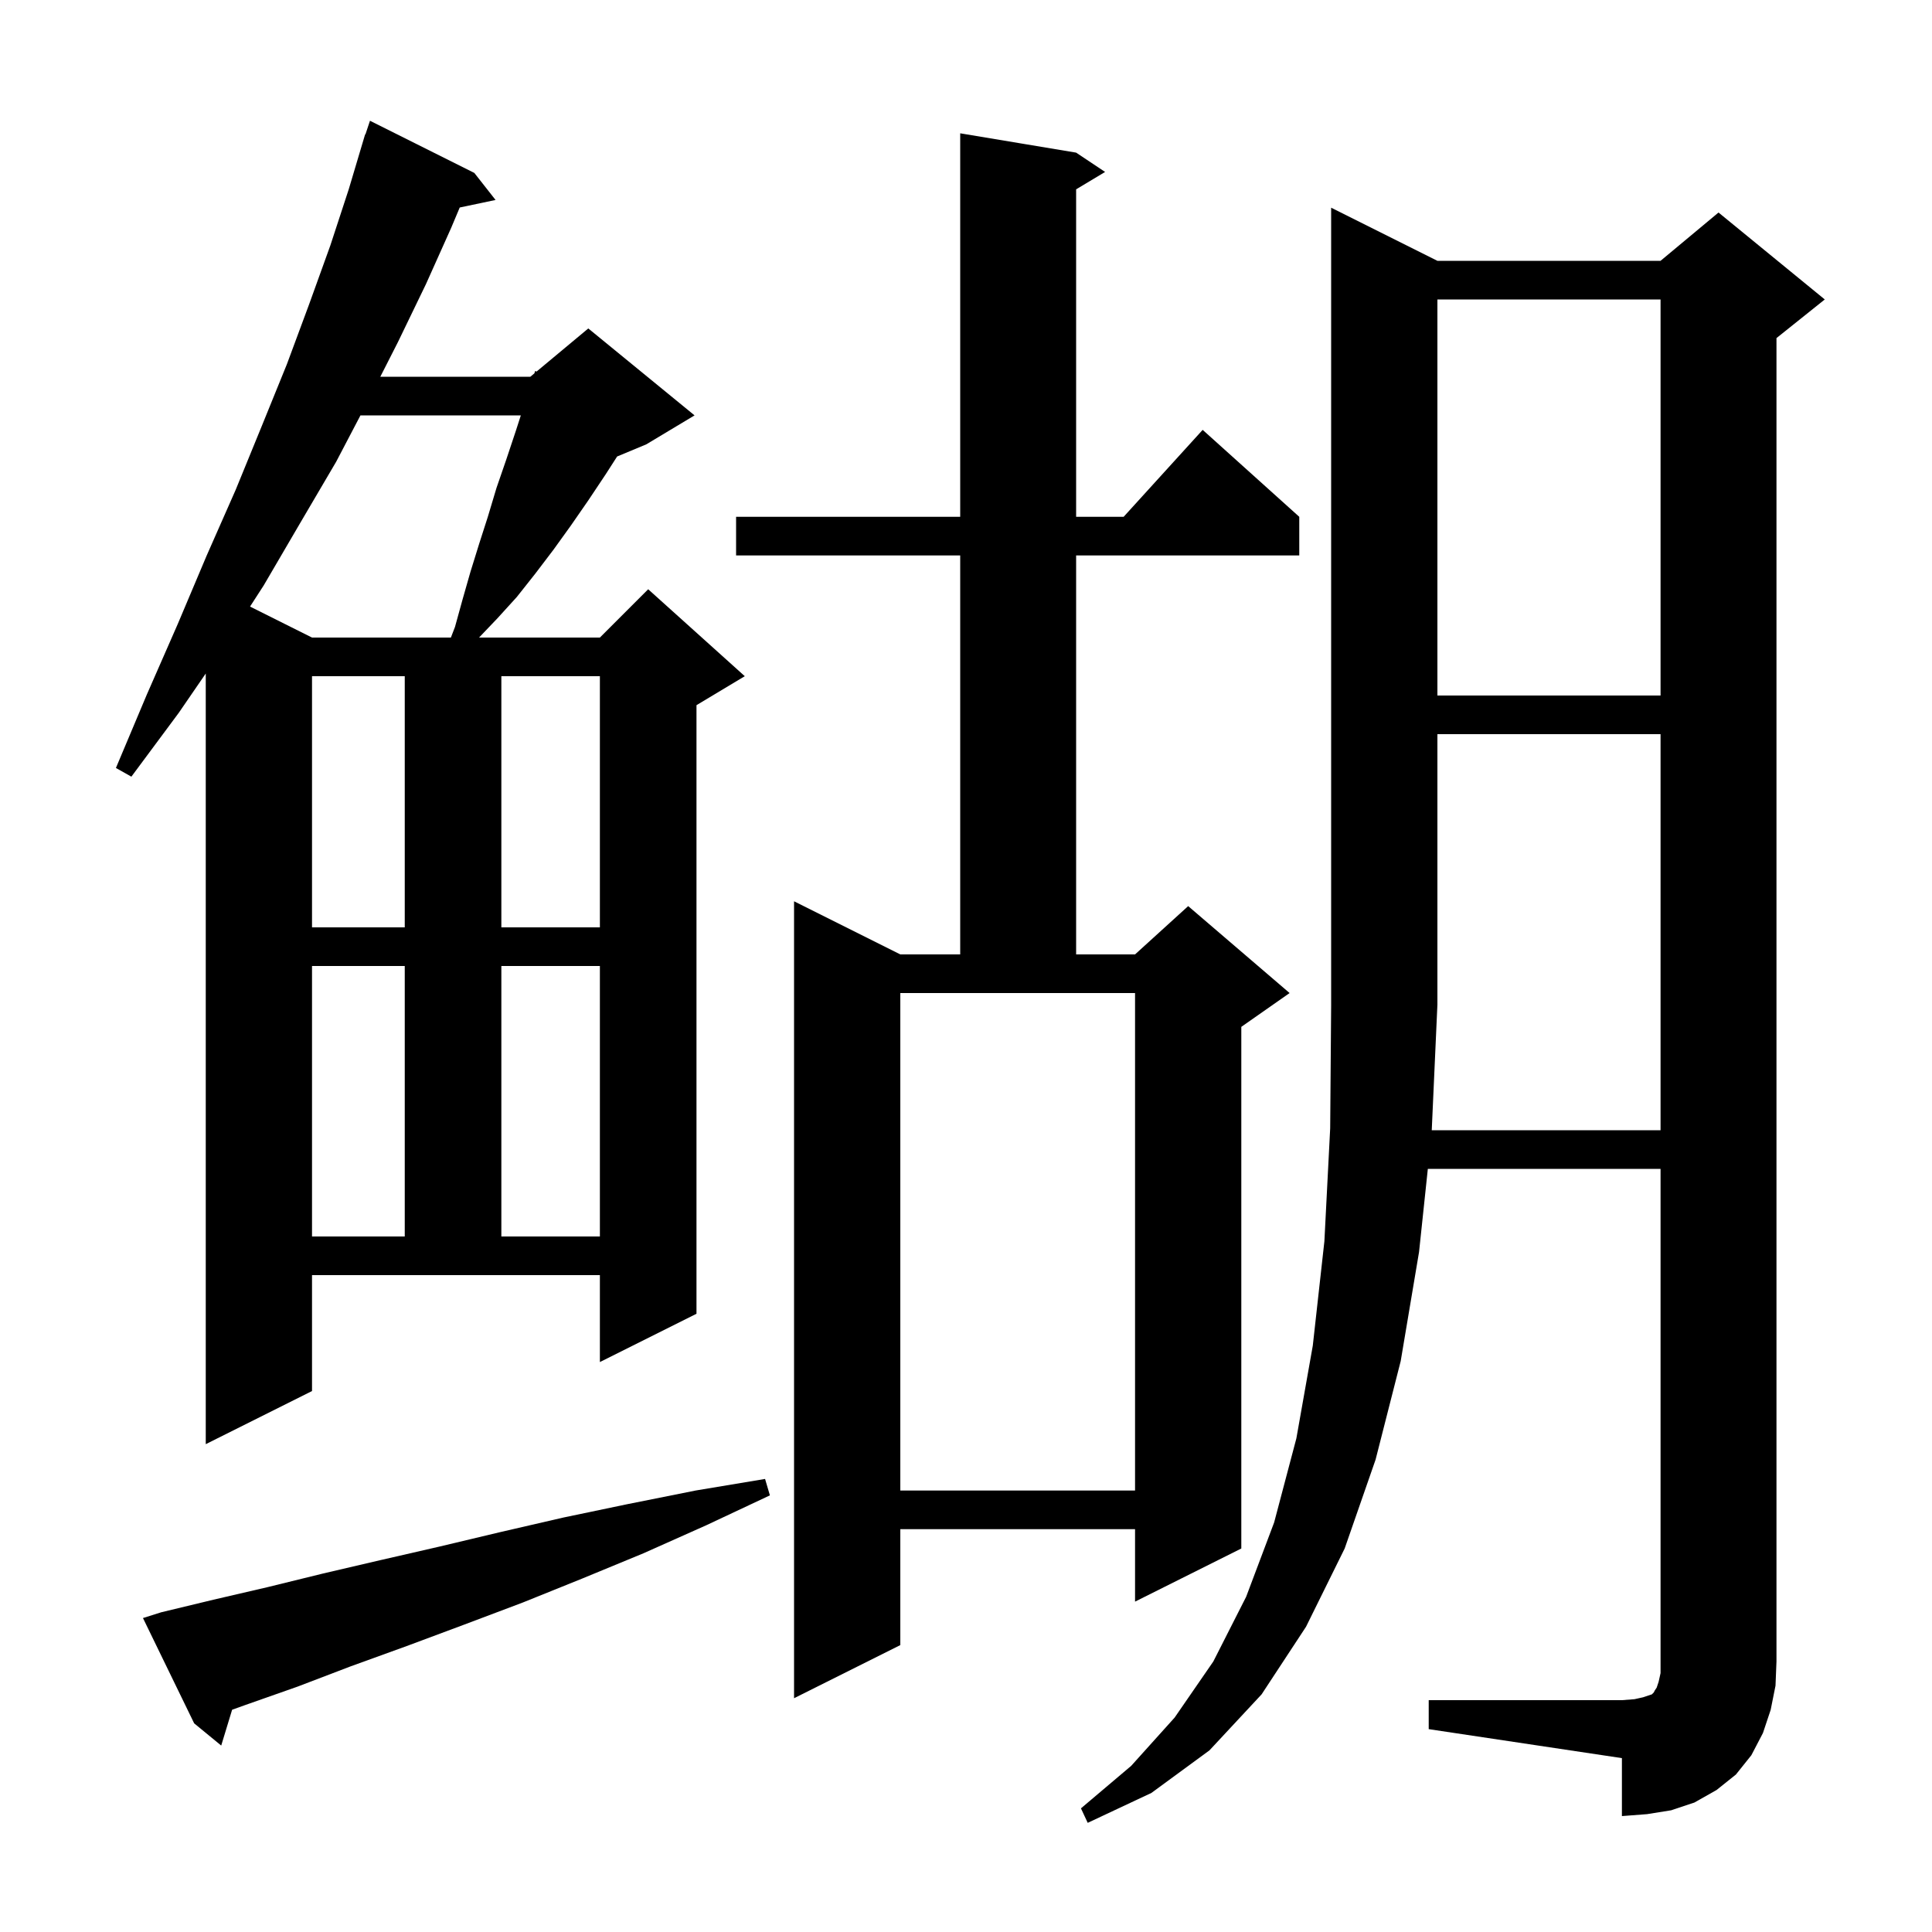 <svg xmlns="http://www.w3.org/2000/svg" xmlns:xlink="http://www.w3.org/1999/xlink" version="1.1" baseProfile="full" viewBox="0 0 200 200" width="200" height="200"><g fill="currentColor"><path d="M 171.9 117.0 L 171.9 76.0 L 148.8 76.0 L 148.8 104.0 L 148.214 117.0 Z M 16.7 166.9 L 22.1 165.6 L 27.7 164.3 L 33.4 162.9 L 39.4 161.5 L 45.5 160.1 L 51.8 158.6 L 58.3 157.1 L 65.0 155.7 L 72.0 154.3 L 79.2 153.1 L 79.7 154.8 L 73.1 157.9 L 66.6 160.8 L 60.3 163.4 L 54.1 165.9 L 48.0 168.2 L 42.1 170.4 L 36.3 172.5 L 30.8 174.6 L 25.4 176.5 L 24.029 176.992 L 22.9 180.7 L 20.1 178.4 L 14.8 167.5 Z M 111.4 15.8 L 114.4 17.8 L 111.4 19.6 L 111.4 53.5 L 116.318 53.5 L 124.5 44.5 L 134.5 53.5 L 134.5 57.5 L 111.4 57.5 L 111.4 98.8 L 117.5 98.8 L 123.0 93.8 L 133.5 102.8 L 128.5 106.3 L 128.5 160.3 L 117.5 165.8 L 117.5 158.3 L 93.2 158.3 L 93.2 170.3 L 82.2 175.8 L 82.2 93.3 L 93.2 98.8 L 99.4 98.8 L 99.4 57.5 L 76.2 57.5 L 76.2 53.5 L 99.4 53.5 L 99.4 13.8 Z M 93.2 154.3 L 117.5 154.3 L 117.5 102.8 L 93.2 102.8 Z M 32.3 144.0 L 21.3 149.5 L 21.3 69.722 L 18.5 73.8 L 13.6 80.4 L 12.0 79.5 L 15.2 71.9 L 18.4 64.6 L 21.4 57.5 L 24.4 50.7 L 27.1 44.1 L 29.7 37.7 L 32.0 31.5 L 34.2 25.4 L 36.1 19.6 L 37.502 14.9 L 37.5 14.9 L 37.517 14.85 L 37.8 13.9 L 37.83 13.911 L 38.3 12.5 L 49.1 17.9 L 51.3 20.7 L 47.592 21.481 L 46.7 23.6 L 44.1 29.4 L 41.2 35.4 L 39.37 39.0 L 54.9 39.0 L 55.319 38.651 L 55.4 38.4 L 55.541 38.466 L 60.9 34.0 L 71.9 43.0 L 66.9 46.0 L 63.885 47.256 L 62.7 49.1 L 60.9 51.8 L 59.1 54.4 L 57.3 56.9 L 55.4 59.4 L 53.5 61.8 L 51.5 64.0 L 49.591 66.0 L 62.1 66.0 L 67.1 61.0 L 77.1 70.0 L 72.1 73.0 L 72.1 136.0 L 62.1 141.0 L 62.1 132.0 L 32.3 132.0 Z M 32.3 100.0 L 32.3 128.0 L 41.9 128.0 L 41.9 100.0 Z M 51.9 100.0 L 51.9 128.0 L 62.1 128.0 L 62.1 100.0 Z M 32.3 70.0 L 32.3 96.0 L 41.9 96.0 L 41.9 70.0 Z M 51.9 70.0 L 51.9 96.0 L 62.1 96.0 L 62.1 70.0 Z M 148.8 31.0 L 148.8 72.0 L 171.9 72.0 L 171.9 31.0 Z M 37.314 43.0 L 34.8 47.8 L 31.1 54.1 L 27.3 60.6 L 25.884 62.792 L 32.3 66.0 L 46.677 66.0 L 47.1 64.9 L 47.9 62.0 L 48.7 59.2 L 49.6 56.3 L 50.5 53.5 L 51.4 50.5 L 52.4 47.6 L 53.4 44.6 L 53.916 43.0 Z M 183.3 177.0 L 182.5 179.4 L 181.3 181.7 L 179.7 183.7 L 177.7 185.3 L 175.4 186.6 L 173.0 187.4 L 170.5 187.8 L 167.9 188.0 L 167.9 182.0 L 147.9 179.0 L 147.9 176.0 L 167.9 176.0 L 169.2 175.9 L 170.1 175.7 L 171.0 175.4 L 171.2 175.2 L 171.3 175.0 L 171.5 174.7 L 171.7 174.1 L 171.9 173.2 L 171.9 121.0 L 147.809 121.0 L 146.9 129.6 L 145.0 140.9 L 142.4 151.1 L 139.2 160.3 L 135.2 168.4 L 130.6 175.4 L 125.2 181.2 L 119.2 185.6 L 112.6 188.7 L 111.9 187.2 L 117.1 182.8 L 121.6 177.8 L 125.6 172.0 L 129.0 165.3 L 131.9 157.6 L 134.2 148.9 L 135.9 139.3 L 137.1 128.5 L 137.7 116.8 L 137.8 104.0 L 137.8 21.5 L 148.8 27.0 L 171.9 27.0 L 177.9 22.0 L 188.9 31.0 L 183.9 35.0 L 183.9 172.0 L 183.8 174.5 Z "/></g></svg>